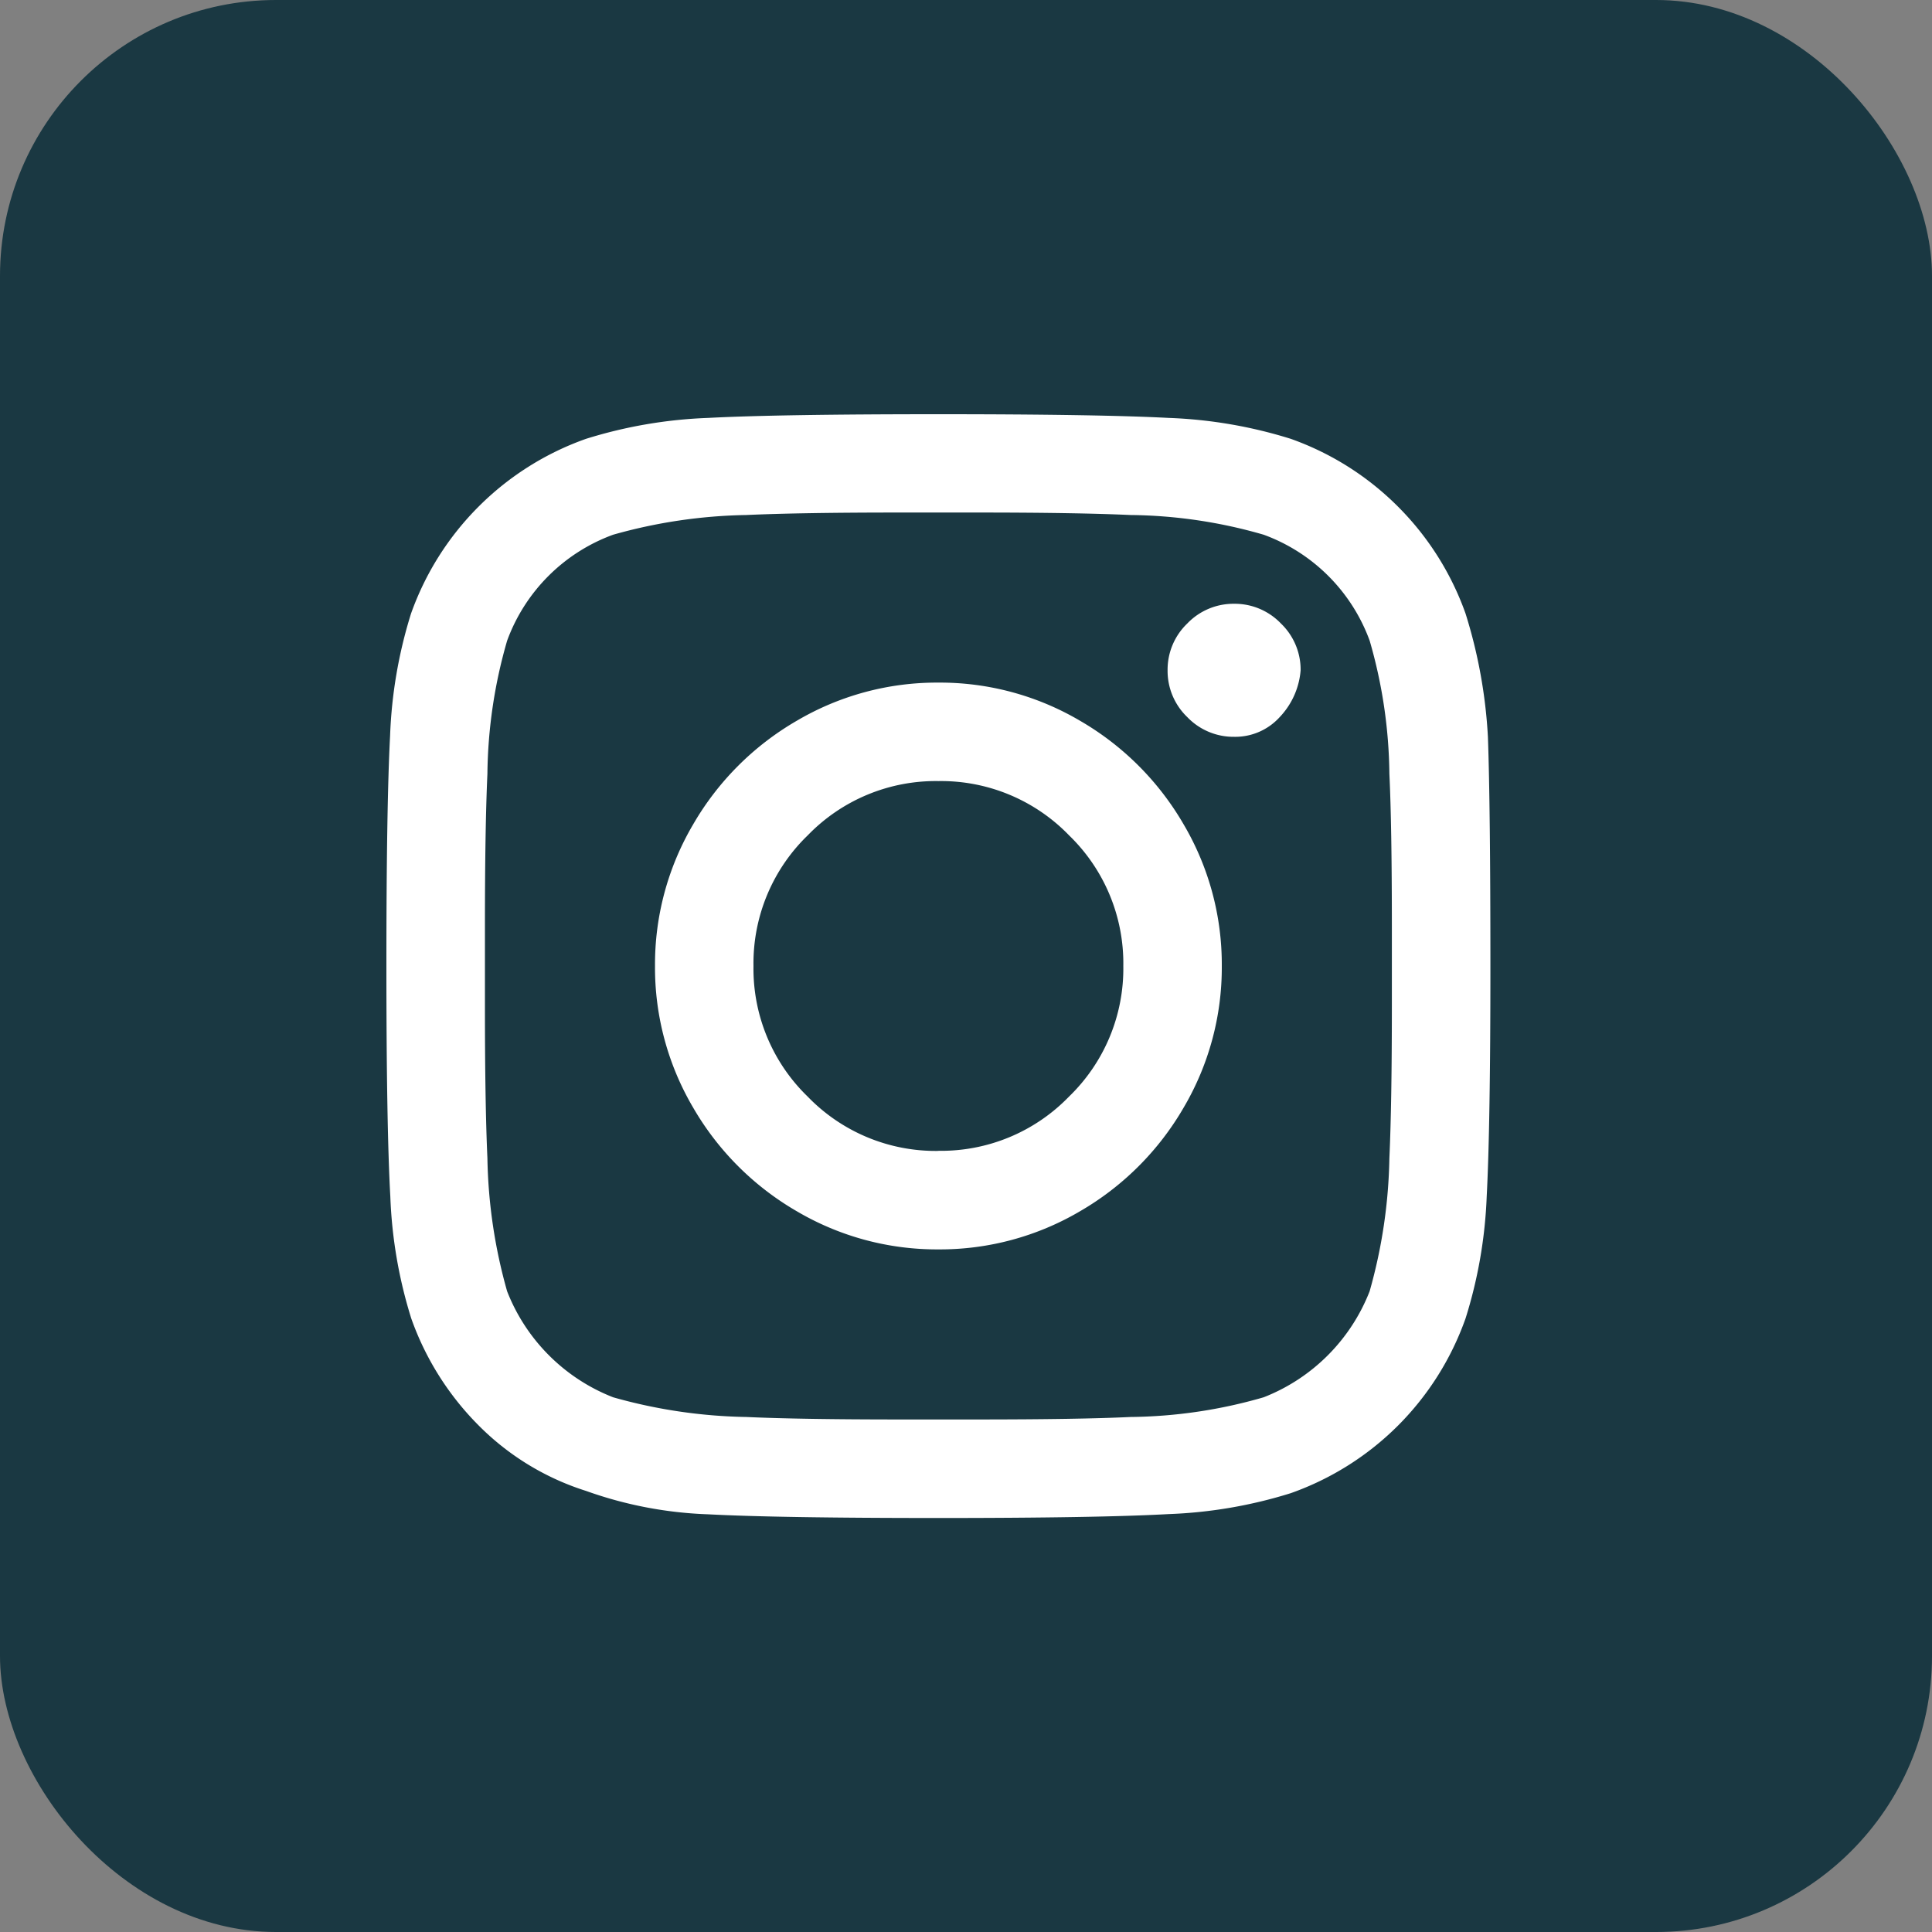 <svg xmlns="http://www.w3.org/2000/svg" width="35" height="35" viewBox="0 0 35 35">
  <rect x="0" y="0" width="35" height="35" fill="#808080" stroke="none"/>
  <g id="Gruppe_3618" data-name="Gruppe 3618" transform="translate(-0.283)">
    <rect id="Rechteck_141" data-name="Rechteck 141" width="35" height="35" rx="5" transform="translate(0.283)" fill="#1a3842"/>
    <g id="Komponente_2_1" data-name="Komponente 2 – 1" transform="translate(7.283 7.5)">
      <path id="Pfad_103" data-name="Pfad 103" d="M1.25-11.384a5,5,0,0,1,2.567.692A5.149,5.149,0,0,1,5.692-8.817,5,5,0,0,1,6.384-6.25a5,5,0,0,1-.692,2.567A5.149,5.149,0,0,1,3.817-1.808a5,5,0,0,1-2.567.692,5,5,0,0,1-2.567-.692A5.149,5.149,0,0,1-3.192-3.683,5,5,0,0,1-3.884-6.25a5,5,0,0,1,.692-2.567,5.149,5.149,0,0,1,1.875-1.875A5,5,0,0,1,1.25-11.384Zm0,8.482a3.225,3.225,0,0,0,2.366-.982A3.225,3.225,0,0,0,4.6-6.25a3.225,3.225,0,0,0-.982-2.366A3.225,3.225,0,0,0,1.25-9.6a3.225,3.225,0,0,0-2.366.982A3.225,3.225,0,0,0-2.1-6.25a3.225,3.225,0,0,0,.982,2.366A3.225,3.225,0,0,0,1.25-2.9Zm6.562-8.705a1.391,1.391,0,0,1-.379.848,1.087,1.087,0,0,1-.826.357,1.159,1.159,0,0,1-.848-.357,1.159,1.159,0,0,1-.357-.848,1.159,1.159,0,0,1,.357-.848,1.159,1.159,0,0,1,.848-.357,1.159,1.159,0,0,1,.848.357A1.159,1.159,0,0,1,7.812-11.607ZM11.205-10.4q.045,1.25.045,4.152t-.067,4.174A8.419,8.419,0,0,1,10.8.134,5.2,5.2,0,0,1,9.576,2.076,5.2,5.2,0,0,1,7.634,3.3a8.419,8.419,0,0,1-2.21.379Q4.152,3.75,1.25,3.75t-4.174-.067a7.29,7.29,0,0,1-2.21-.424A4.759,4.759,0,0,1-7.076,2.076,5.2,5.2,0,0,1-8.3.134a8.419,8.419,0,0,1-.379-2.21Q-8.75-3.348-8.75-6.25t.067-4.174a8.419,8.419,0,0,1,.379-2.21,5.2,5.2,0,0,1,1.228-1.942A5.2,5.2,0,0,1-5.134-15.8a8.419,8.419,0,0,1,2.21-.379q1.272-.067,4.174-.067t4.174.067a8.419,8.419,0,0,1,2.21.379,5.2,5.2,0,0,1,1.942,1.228A5.2,5.2,0,0,1,10.8-12.634,9.082,9.082,0,0,1,11.205-10.4ZM9.062-.357A9.4,9.4,0,0,0,9.42-2.768q.045-.982.045-2.768V-6.964q0-1.83-.045-2.768a8.958,8.958,0,0,0-.357-2.411,3.222,3.222,0,0,0-1.92-1.92,8.958,8.958,0,0,0-2.411-.357q-.982-.045-2.768-.045H.536q-1.786,0-2.768.045a9.4,9.4,0,0,0-2.411.357,3.222,3.222,0,0,0-1.92,1.92A8.958,8.958,0,0,0-6.92-9.732q-.045.982-.045,2.768v1.429q0,1.786.045,2.768A9.4,9.4,0,0,0-6.563-.357a3.384,3.384,0,0,0,1.92,1.92,9.4,9.4,0,0,0,2.411.357q.982.045,2.768.045H1.964q1.83,0,2.768-.045a8.958,8.958,0,0,0,2.411-.357A3.384,3.384,0,0,0,9.062-.357Z" transform="translate(8.75 16.25)" fill="#fff"/>
    </g>
  </g>
</svg>
